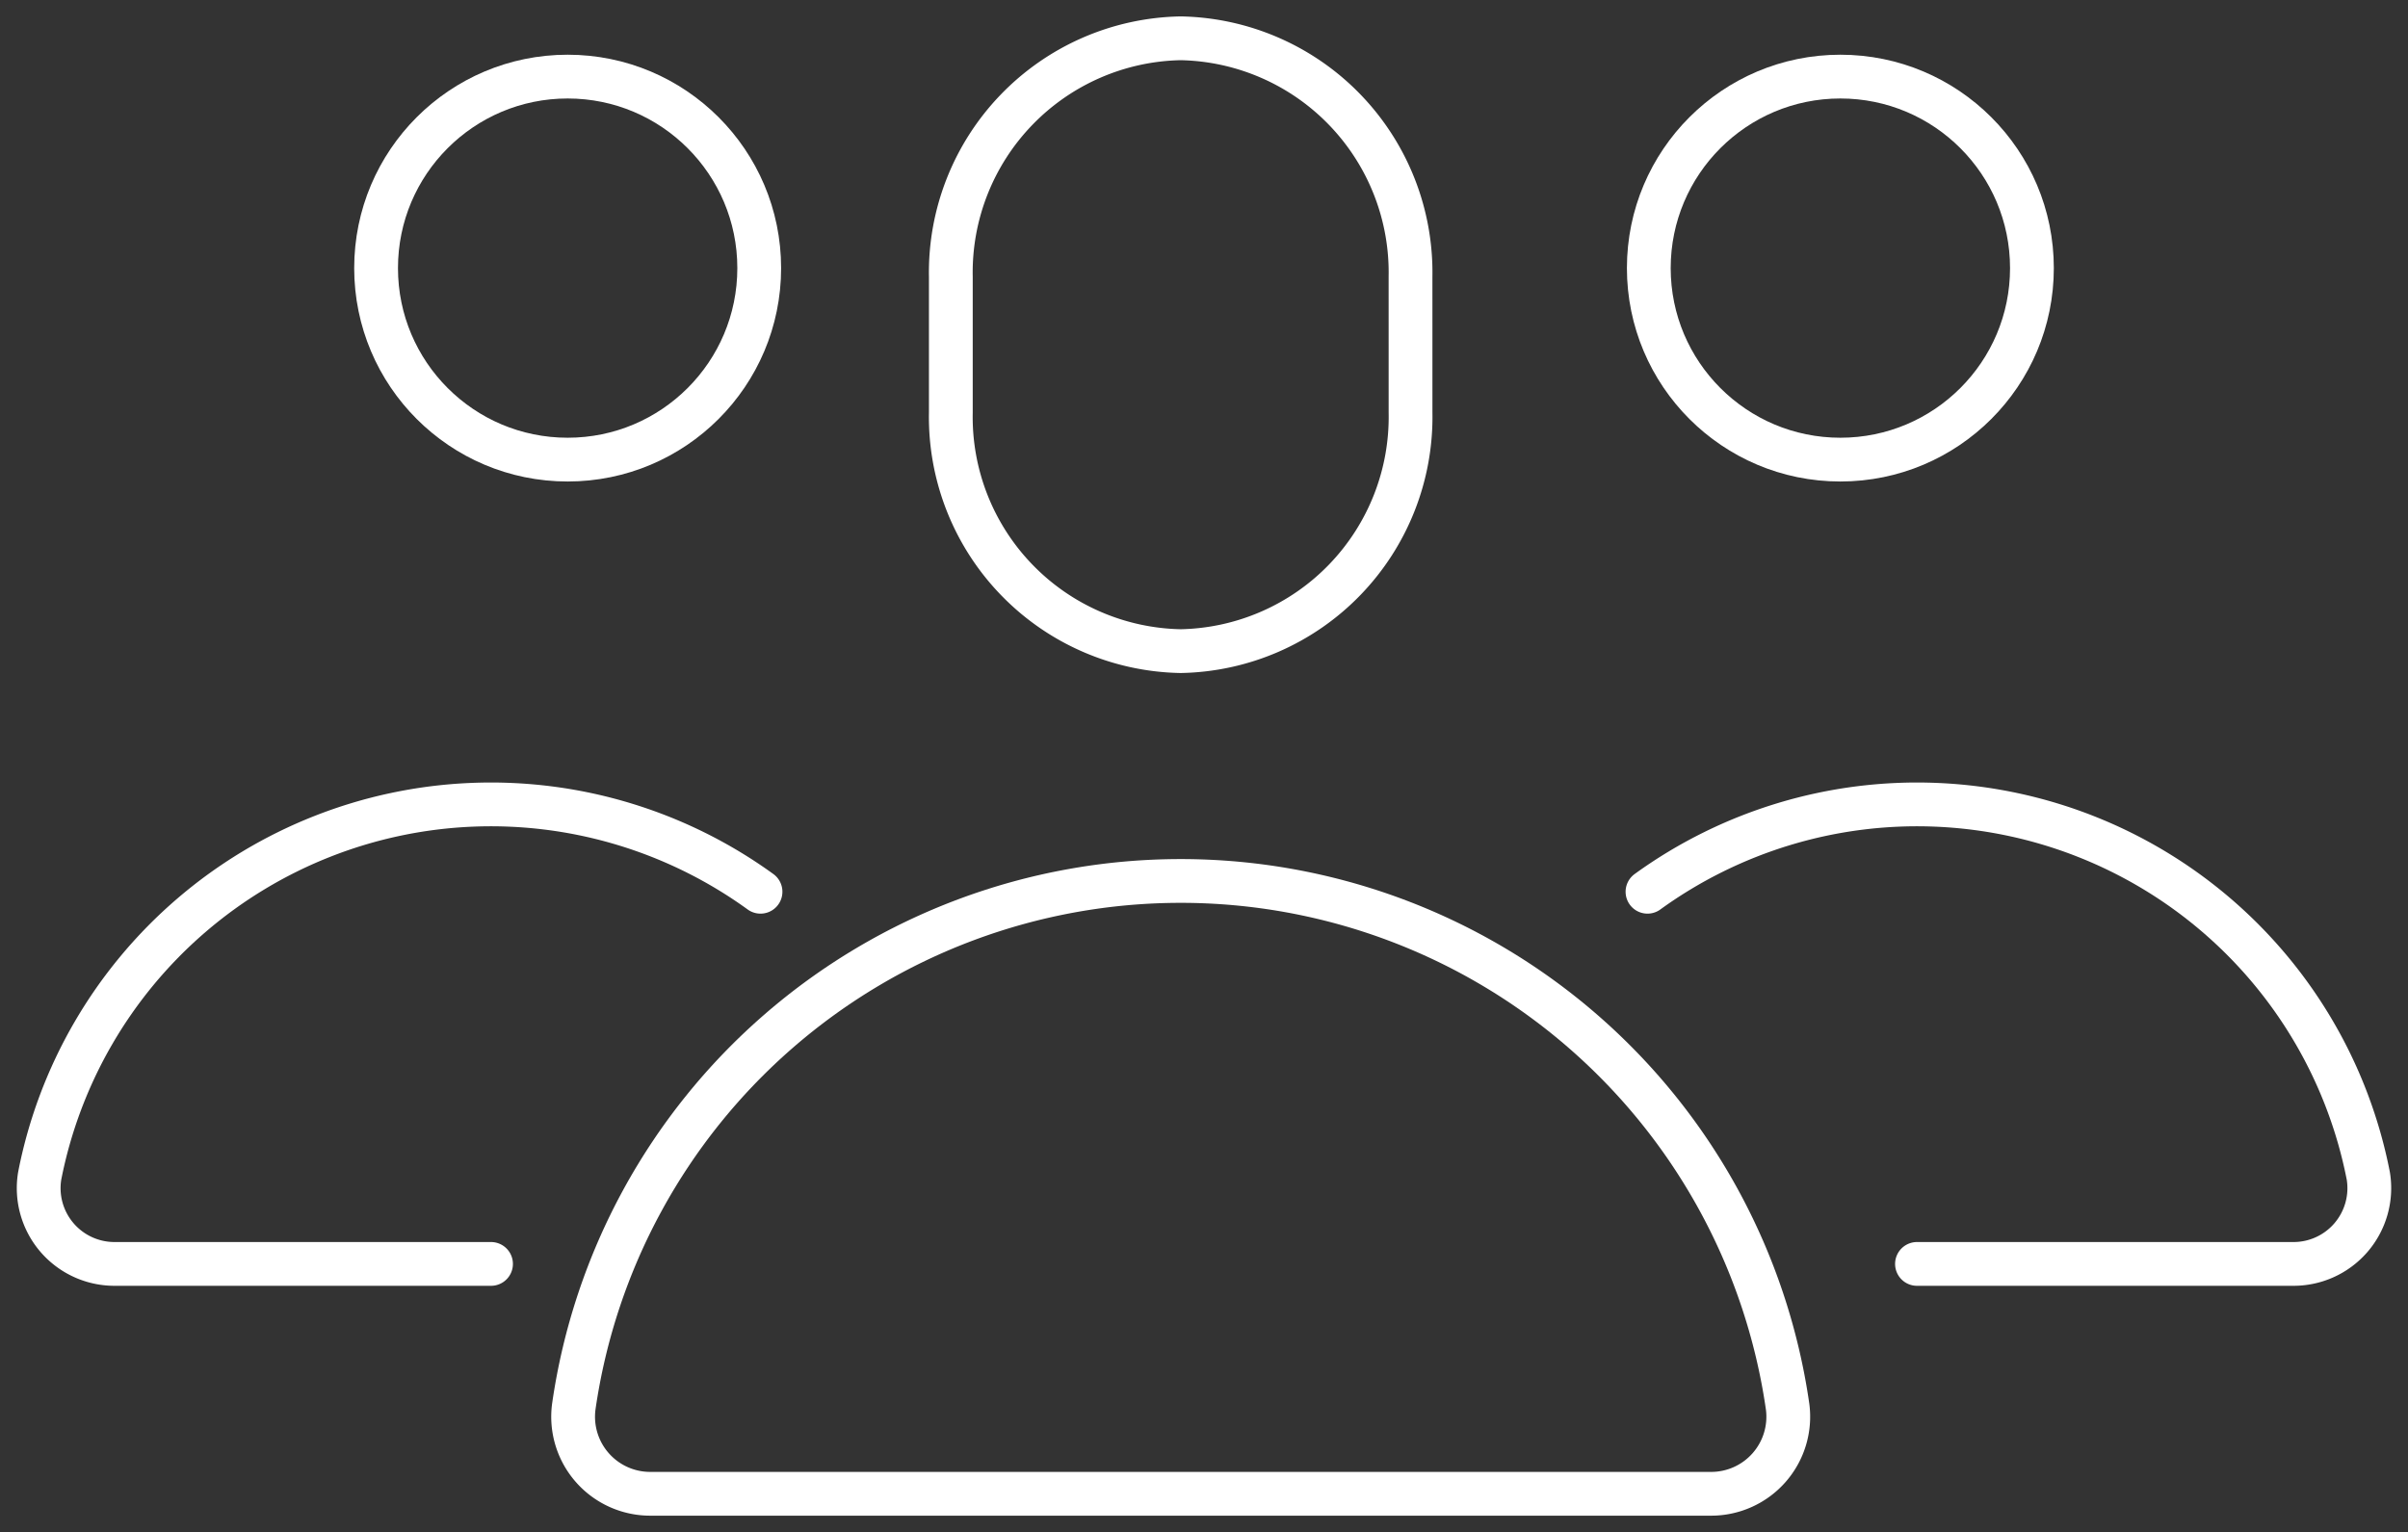 <svg id="Group_1511" data-name="Group 1511" xmlns="http://www.w3.org/2000/svg" xmlns:xlink="http://www.w3.org/1999/xlink" width="110" height="70.008" viewBox="0 0 110 70.008">
  <rect x="0" y="0" width="110" height="70.008" fill="#333333" stroke="none"/>
  <defs>
    <clipPath id="clip-path">
      <rect id="Rectangle_77" data-name="Rectangle 77" width="110" height="70.008" fill="none" stroke="#fff" stroke-width="2"/>
    </clipPath>
  </defs>
  <g id="Group_41" data-name="Group 41" clip-path="url(#clip-path)">
    <path id="Path_28" data-name="Path 28" d="M33.41,17.613a10.7,10.7,0,0,1-10.5,10.89,10.7,10.7,0,0,1-10.5-10.89V11.39A10.7,10.7,0,0,1,22.909.5a10.7,10.7,0,0,1,10.5,10.89Z" transform="translate(31.025 1.25)" fill="none" stroke="#fff" stroke-linecap="round" stroke-linejoin="round" stroke-width="2"/>
    <circle id="Ellipse_9" data-name="Ellipse 9" cx="8.751" cy="8.751" r="8.751" transform="translate(17.18 3.5)" fill="none" stroke="#fff" stroke-linecap="round" stroke-linejoin="round" stroke-width="2"/>
    <path id="Path_29" data-name="Path 29" d="M33.491,14.494A21,21,0,0,0,.563,27.48,3.462,3.462,0,0,0,4.028,31.5H21.18" transform="translate(1.25 26.254)" fill="none" stroke="#fff" stroke-linecap="round" stroke-linejoin="round" stroke-width="2"/>
    <path id="Path_30" data-name="Path 30" d="M35.236,11.5h0A28.01,28.01,0,0,0,7.513,35.523a3.521,3.521,0,0,0,3.5,3.98H59.462a3.521,3.521,0,0,0,3.5-3.98A28.01,28.01,0,0,0,35.236,11.5Z" transform="translate(18.698 28.755)" fill="none" stroke="#fff" stroke-linecap="round" stroke-linejoin="round" stroke-width="2"/>
    <circle id="Ellipse_10" data-name="Ellipse 10" cx="8.751" cy="8.751" r="8.751" transform="translate(75.319 3.5)" fill="none" stroke="#fff" stroke-linecap="round" stroke-linejoin="round" stroke-width="2"/>
    <path id="Path_31" data-name="Path 31" d="M21.5,14.494A21,21,0,0,1,54.428,27.48,3.462,3.462,0,0,1,50.963,31.5H33.811" transform="translate(53.759 26.254)" fill="none" stroke="#fff" stroke-linecap="round" stroke-linejoin="round" stroke-width="2"/>
  </g>
</svg>
